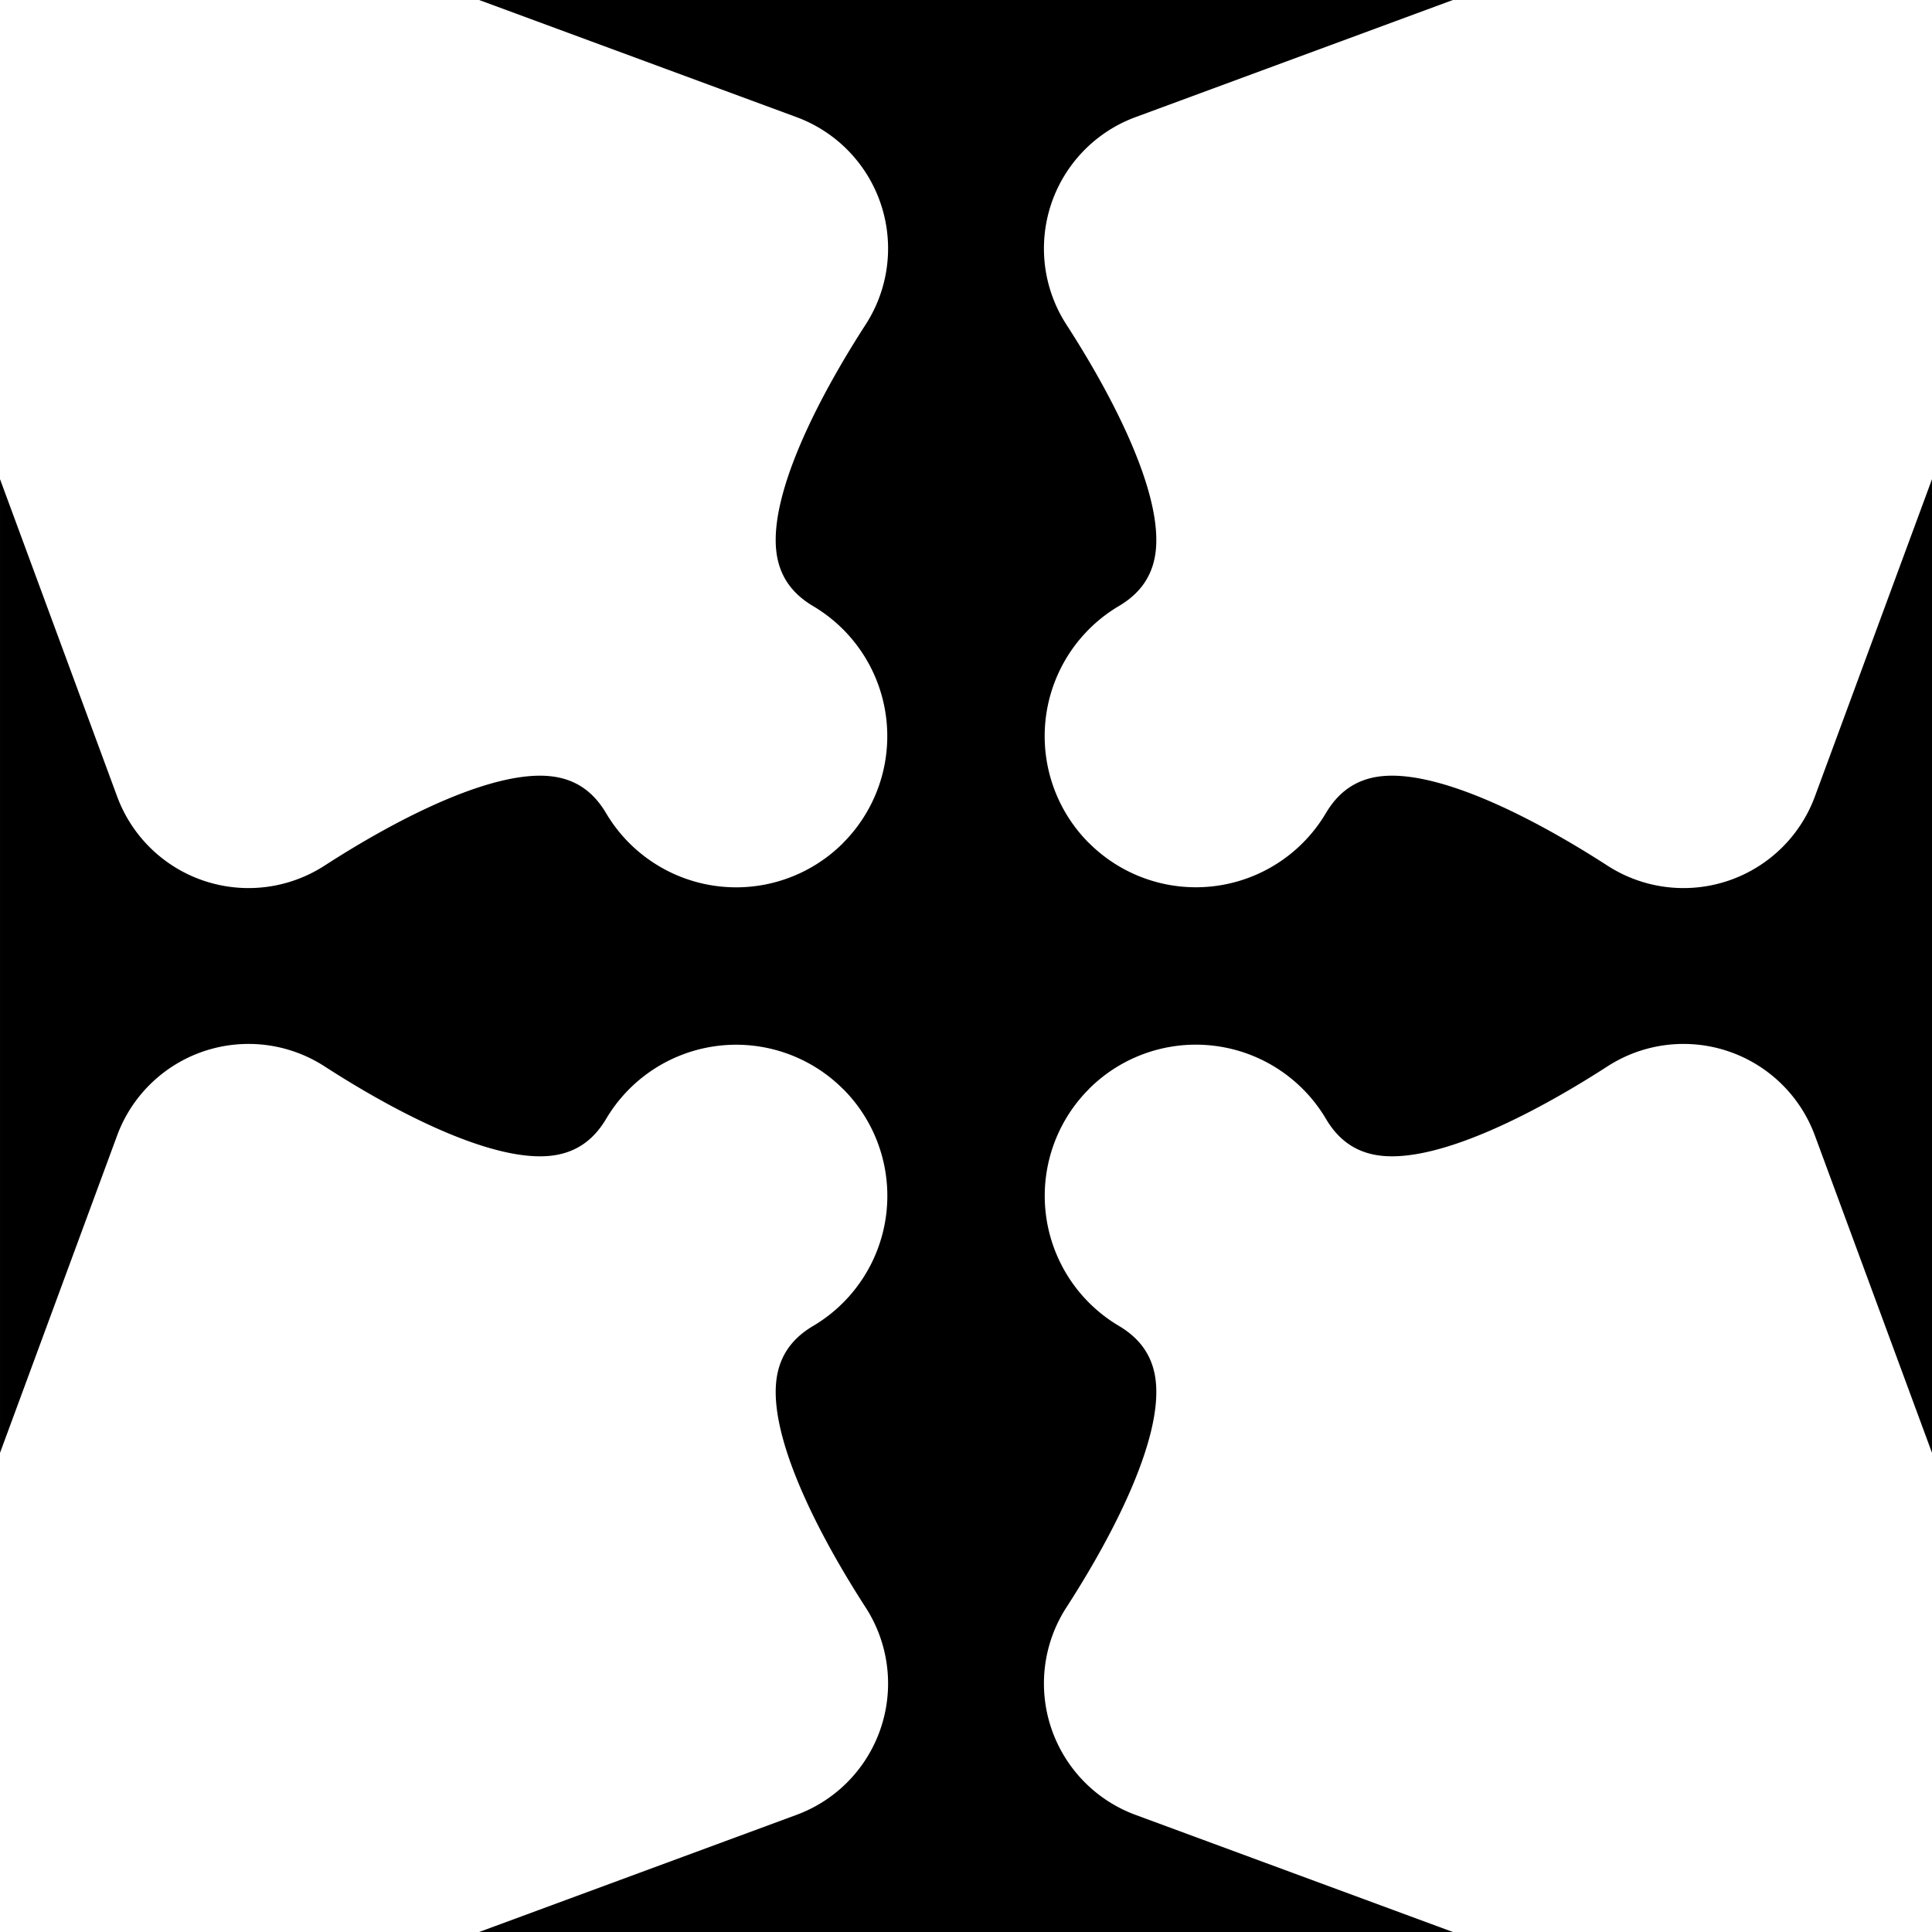 <svg xmlns="http://www.w3.org/2000/svg" viewBox="-500 -500 1000 1000"><path d="M252.01-500c-55.301 20.409-111.32 41.085-164.28 60.633a72.48 72.48 0 00-35.834 107.258c27.02 41.824 49.579 88.805 46.294 117.42-1.537 13.384-8.673 22.275-19.166 28.442A78.245 78.245 0 0063.64-63.64c.001.001.002.002.025-.018a78.214 78.214 0 00122.56-15.378c6.192-10.478 15.083-17.614 28.467-19.151 28.614-3.285 75.595 19.274 117.42 46.299a72.489 72.489 0 00107.267-35.837l60.627-164.28v504.01c-20.409-55.301-41.085-111.32-60.633-164.28a72.48 72.48 0 00-107.258-35.834c-41.824 27.02-88.805 49.579-117.42 46.294-13.384-1.537-22.275-8.673-28.442-19.166A78.245 78.245 0 0063.646 63.635c-.001.001-.002.002.018.025a78.214 78.214 0 0015.378 122.56c10.478 6.192 17.614 15.083 19.151 28.467 3.285 28.614-19.274 75.595-46.299 117.42a72.489 72.489 0 0035.837 107.267l164.28 60.627h-504.01c55.301-20.409 111.32-41.085 164.28-60.633A72.48 72.48 0 00-51.885 332.11c-27.02-41.824-49.579-88.805-46.294-117.42 1.537-13.384 8.673-22.275 19.166-28.442A78.245 78.245 0 00-63.629 63.641c-.001-.001-.002-.002-.025.018a78.214 78.214 0 00-122.56 15.378c-6.192 10.478-15.083 17.614-28.467 19.151-28.614 3.285-75.595-19.274-117.42-46.299a72.489 72.489 0 00-107.267 35.837l-60.627 164.28v-504.01c20.409 55.301 41.085 111.32 60.633 164.28A72.48 72.48 0 00-332.104-51.89c41.824-27.02 88.805-49.579 117.42-46.294 13.384 1.537 22.275 8.673 28.442 19.166A78.245 78.245 0 00-63.635-63.634c.001-.001.002-.002-.018-.025a78.214 78.214 0 00-15.378-122.56c-10.478-6.192-17.614-15.083-19.151-28.467-3.285-28.614 19.274-75.595 46.299-117.42A72.489 72.489 0 00-87.72-439.373L-252-500z"/></svg>